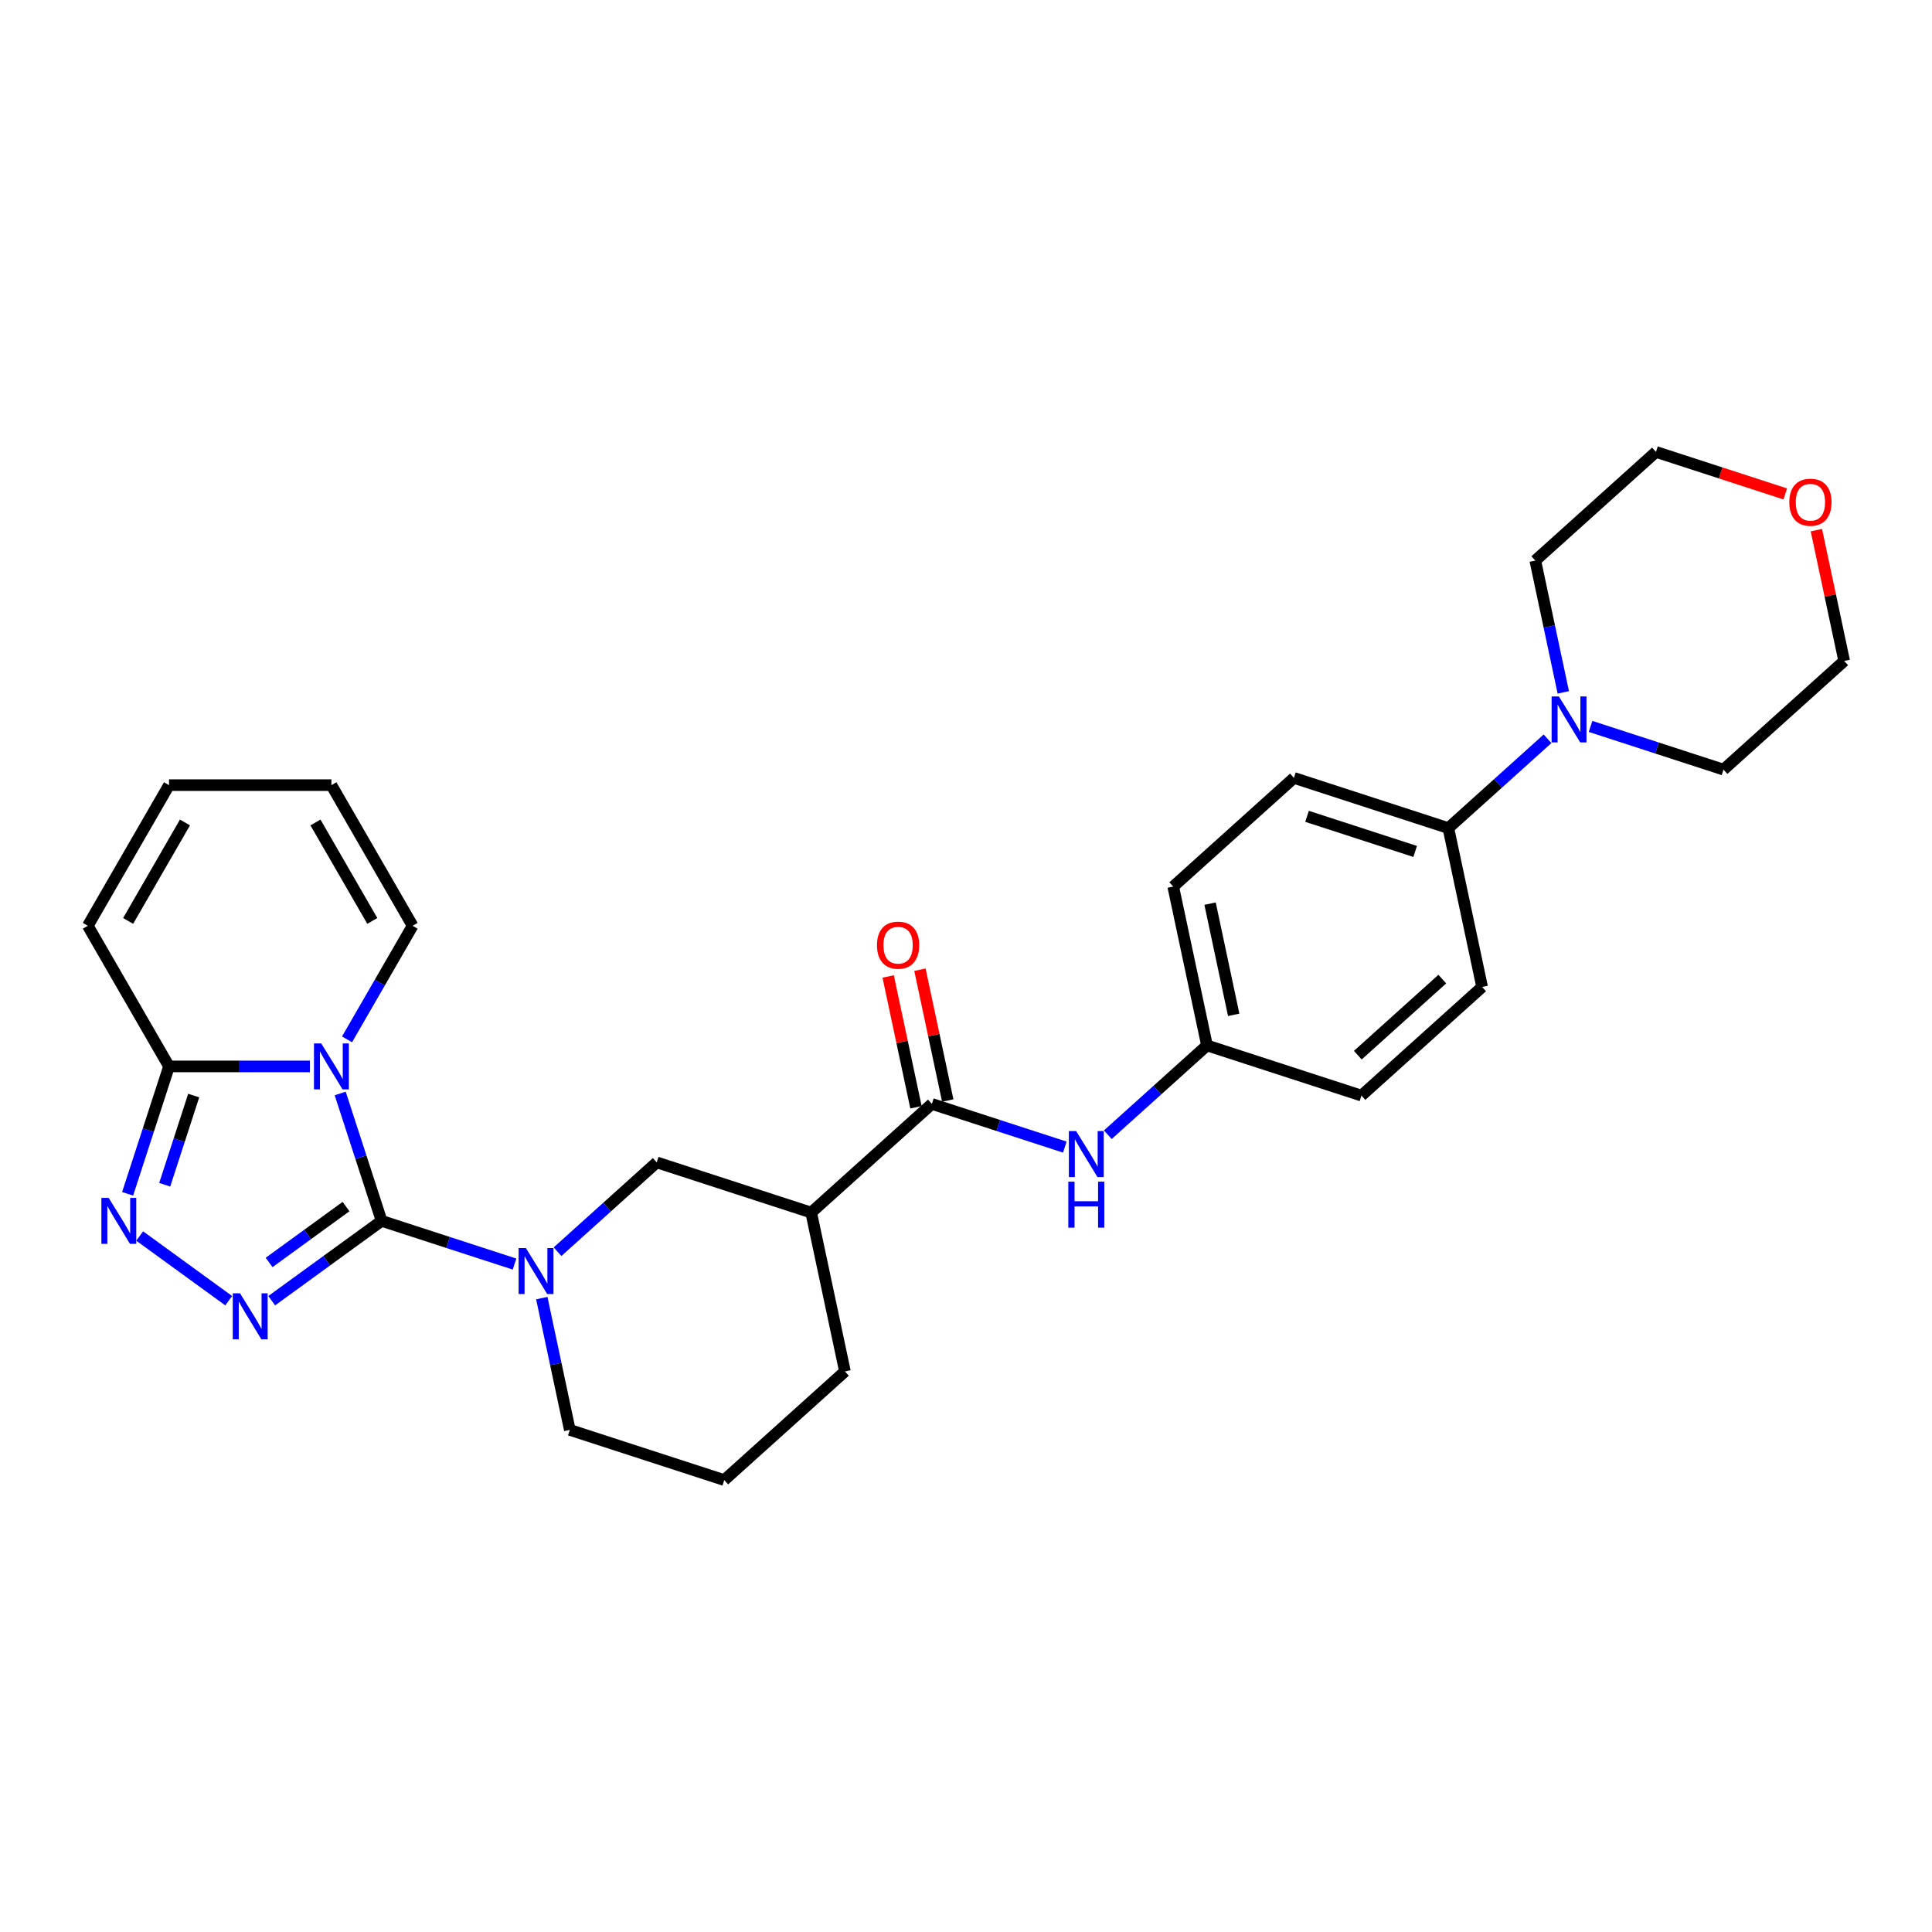 <?xml version='1.0' encoding='iso-8859-1'?>
<svg version='1.1' baseProfile='full'
              xmlns='http://www.w3.org/2000/svg'
                      xmlns:rdkit='http://www.rdkit.org/xml'
                      xmlns:xlink='http://www.w3.org/1999/xlink'
                  xml:space='preserve'
width='1000px' height='1000px' viewBox='0 0 1000 1000'>
<!-- END OF HEADER -->
<rect style='opacity:1.0;fill:#FFFFFF;stroke:none' width='1000' height='1000' x='0' y='0'> </rect>
<path class='bond-0' d='M 197.514,631.919 L 186.802,598.95' style='fill:none;fill-rule:evenodd;stroke:#000000;stroke-width:6px;stroke-linecap:butt;stroke-linejoin:miter;stroke-opacity:1' />
<path class='bond-0' d='M 186.802,598.95 L 176.089,565.981' style='fill:none;fill-rule:evenodd;stroke:#0000FF;stroke-width:6px;stroke-linecap:butt;stroke-linejoin:miter;stroke-opacity:1' />
<path class='bond-1' d='M 197.514,631.919 L 169.077,652.58' style='fill:none;fill-rule:evenodd;stroke:#000000;stroke-width:6px;stroke-linecap:butt;stroke-linejoin:miter;stroke-opacity:1' />
<path class='bond-1' d='M 169.077,652.58 L 140.64,673.241' style='fill:none;fill-rule:evenodd;stroke:#0000FF;stroke-width:6px;stroke-linecap:butt;stroke-linejoin:miter;stroke-opacity:1' />
<path class='bond-1' d='M 179.101,624.517 L 159.196,638.979' style='fill:none;fill-rule:evenodd;stroke:#000000;stroke-width:6px;stroke-linecap:butt;stroke-linejoin:miter;stroke-opacity:1' />
<path class='bond-1' d='M 159.196,638.979 L 139.29,653.442' style='fill:none;fill-rule:evenodd;stroke:#0000FF;stroke-width:6px;stroke-linecap:butt;stroke-linejoin:miter;stroke-opacity:1' />
<path class='bond-2' d='M 197.514,631.919 L 231.921,643.099' style='fill:none;fill-rule:evenodd;stroke:#000000;stroke-width:6px;stroke-linecap:butt;stroke-linejoin:miter;stroke-opacity:1' />
<path class='bond-2' d='M 231.921,643.099 L 266.327,654.278' style='fill:none;fill-rule:evenodd;stroke:#0000FF;stroke-width:6px;stroke-linecap:butt;stroke-linejoin:miter;stroke-opacity:1' />
<path class='bond-4' d='M 160.41,551.977 L 123.946,551.977' style='fill:none;fill-rule:evenodd;stroke:#0000FF;stroke-width:6px;stroke-linecap:butt;stroke-linejoin:miter;stroke-opacity:1' />
<path class='bond-4' d='M 123.946,551.977 L 87.483,551.977' style='fill:none;fill-rule:evenodd;stroke:#000000;stroke-width:6px;stroke-linecap:butt;stroke-linejoin:miter;stroke-opacity:1' />
<path class='bond-10' d='M 179.624,537.973 L 196.596,508.578' style='fill:none;fill-rule:evenodd;stroke:#0000FF;stroke-width:6px;stroke-linecap:butt;stroke-linejoin:miter;stroke-opacity:1' />
<path class='bond-10' d='M 196.596,508.578 L 213.567,479.182' style='fill:none;fill-rule:evenodd;stroke:#000000;stroke-width:6px;stroke-linecap:butt;stroke-linejoin:miter;stroke-opacity:1' />
<path class='bond-3' d='M 118.382,673.241 L 72.293,639.755' style='fill:none;fill-rule:evenodd;stroke:#0000FF;stroke-width:6px;stroke-linecap:butt;stroke-linejoin:miter;stroke-opacity:1' />
<path class='bond-7' d='M 288.585,647.873 L 314.254,624.761' style='fill:none;fill-rule:evenodd;stroke:#0000FF;stroke-width:6px;stroke-linecap:butt;stroke-linejoin:miter;stroke-opacity:1' />
<path class='bond-7' d='M 314.254,624.761 L 339.922,601.649' style='fill:none;fill-rule:evenodd;stroke:#000000;stroke-width:6px;stroke-linecap:butt;stroke-linejoin:miter;stroke-opacity:1' />
<path class='bond-20' d='M 280.433,671.898 L 287.683,706.006' style='fill:none;fill-rule:evenodd;stroke:#0000FF;stroke-width:6px;stroke-linecap:butt;stroke-linejoin:miter;stroke-opacity:1' />
<path class='bond-20' d='M 287.683,706.006 L 294.933,740.114' style='fill:none;fill-rule:evenodd;stroke:#000000;stroke-width:6px;stroke-linecap:butt;stroke-linejoin:miter;stroke-opacity:1' />
<path class='bond-29' d='M 66.058,617.915 L 76.77,584.946' style='fill:none;fill-rule:evenodd;stroke:#0000FF;stroke-width:6px;stroke-linecap:butt;stroke-linejoin:miter;stroke-opacity:1' />
<path class='bond-29' d='M 76.77,584.946 L 87.483,551.977' style='fill:none;fill-rule:evenodd;stroke:#000000;stroke-width:6px;stroke-linecap:butt;stroke-linejoin:miter;stroke-opacity:1' />
<path class='bond-29' d='M 85.26,613.22 L 92.759,590.141' style='fill:none;fill-rule:evenodd;stroke:#0000FF;stroke-width:6px;stroke-linecap:butt;stroke-linejoin:miter;stroke-opacity:1' />
<path class='bond-29' d='M 92.759,590.141 L 100.257,567.063' style='fill:none;fill-rule:evenodd;stroke:#000000;stroke-width:6px;stroke-linecap:butt;stroke-linejoin:miter;stroke-opacity:1' />
<path class='bond-12' d='M 87.483,551.977 L 45.455,479.182' style='fill:none;fill-rule:evenodd;stroke:#000000;stroke-width:6px;stroke-linecap:butt;stroke-linejoin:miter;stroke-opacity:1' />
<path class='bond-5' d='M 482.331,571.38 L 419.865,627.624' style='fill:none;fill-rule:evenodd;stroke:#000000;stroke-width:6px;stroke-linecap:butt;stroke-linejoin:miter;stroke-opacity:1' />
<path class='bond-9' d='M 482.331,571.38 L 516.737,582.559' style='fill:none;fill-rule:evenodd;stroke:#000000;stroke-width:6px;stroke-linecap:butt;stroke-linejoin:miter;stroke-opacity:1' />
<path class='bond-9' d='M 516.737,582.559 L 551.144,593.738' style='fill:none;fill-rule:evenodd;stroke:#0000FF;stroke-width:6px;stroke-linecap:butt;stroke-linejoin:miter;stroke-opacity:1' />
<path class='bond-13' d='M 490.553,569.632 L 483.356,535.776' style='fill:none;fill-rule:evenodd;stroke:#000000;stroke-width:6px;stroke-linecap:butt;stroke-linejoin:miter;stroke-opacity:1' />
<path class='bond-13' d='M 483.356,535.776 L 476.16,501.921' style='fill:none;fill-rule:evenodd;stroke:#FF0000;stroke-width:6px;stroke-linecap:butt;stroke-linejoin:miter;stroke-opacity:1' />
<path class='bond-13' d='M 474.109,573.127 L 466.912,539.272' style='fill:none;fill-rule:evenodd;stroke:#000000;stroke-width:6px;stroke-linecap:butt;stroke-linejoin:miter;stroke-opacity:1' />
<path class='bond-13' d='M 466.912,539.272 L 459.716,505.416' style='fill:none;fill-rule:evenodd;stroke:#FF0000;stroke-width:6px;stroke-linecap:butt;stroke-linejoin:miter;stroke-opacity:1' />
<path class='bond-6' d='M 419.865,627.624 L 339.922,601.649' style='fill:none;fill-rule:evenodd;stroke:#000000;stroke-width:6px;stroke-linecap:butt;stroke-linejoin:miter;stroke-opacity:1' />
<path class='bond-30' d='M 419.865,627.624 L 437.341,709.844' style='fill:none;fill-rule:evenodd;stroke:#000000;stroke-width:6px;stroke-linecap:butt;stroke-linejoin:miter;stroke-opacity:1' />
<path class='bond-8' d='M 801.008,382.396 L 775.34,405.508' style='fill:none;fill-rule:evenodd;stroke:#0000FF;stroke-width:6px;stroke-linecap:butt;stroke-linejoin:miter;stroke-opacity:1' />
<path class='bond-8' d='M 775.34,405.508 L 749.671,428.62' style='fill:none;fill-rule:evenodd;stroke:#000000;stroke-width:6px;stroke-linecap:butt;stroke-linejoin:miter;stroke-opacity:1' />
<path class='bond-24' d='M 809.16,358.372 L 801.911,324.264' style='fill:none;fill-rule:evenodd;stroke:#0000FF;stroke-width:6px;stroke-linecap:butt;stroke-linejoin:miter;stroke-opacity:1' />
<path class='bond-24' d='M 801.911,324.264 L 794.661,290.156' style='fill:none;fill-rule:evenodd;stroke:#000000;stroke-width:6px;stroke-linecap:butt;stroke-linejoin:miter;stroke-opacity:1' />
<path class='bond-25' d='M 823.266,375.992 L 857.673,387.171' style='fill:none;fill-rule:evenodd;stroke:#0000FF;stroke-width:6px;stroke-linecap:butt;stroke-linejoin:miter;stroke-opacity:1' />
<path class='bond-25' d='M 857.673,387.171 L 892.079,398.351' style='fill:none;fill-rule:evenodd;stroke:#000000;stroke-width:6px;stroke-linecap:butt;stroke-linejoin:miter;stroke-opacity:1' />
<path class='bond-19' d='M 573.402,587.334 L 599.07,564.222' style='fill:none;fill-rule:evenodd;stroke:#0000FF;stroke-width:6px;stroke-linecap:butt;stroke-linejoin:miter;stroke-opacity:1' />
<path class='bond-19' d='M 599.07,564.222 L 624.739,541.11' style='fill:none;fill-rule:evenodd;stroke:#000000;stroke-width:6px;stroke-linecap:butt;stroke-linejoin:miter;stroke-opacity:1' />
<path class='bond-14' d='M 213.567,479.182 L 171.539,406.387' style='fill:none;fill-rule:evenodd;stroke:#000000;stroke-width:6px;stroke-linecap:butt;stroke-linejoin:miter;stroke-opacity:1' />
<path class='bond-14' d='M 192.704,476.668 L 163.284,425.712' style='fill:none;fill-rule:evenodd;stroke:#000000;stroke-width:6px;stroke-linecap:butt;stroke-linejoin:miter;stroke-opacity:1' />
<path class='bond-11' d='M 749.671,428.62 L 669.729,402.646' style='fill:none;fill-rule:evenodd;stroke:#000000;stroke-width:6px;stroke-linecap:butt;stroke-linejoin:miter;stroke-opacity:1' />
<path class='bond-11' d='M 732.485,440.713 L 676.525,422.53' style='fill:none;fill-rule:evenodd;stroke:#000000;stroke-width:6px;stroke-linecap:butt;stroke-linejoin:miter;stroke-opacity:1' />
<path class='bond-32' d='M 749.671,428.62 L 767.147,510.84' style='fill:none;fill-rule:evenodd;stroke:#000000;stroke-width:6px;stroke-linecap:butt;stroke-linejoin:miter;stroke-opacity:1' />
<path class='bond-31' d='M 45.455,479.182 L 87.483,406.387' style='fill:none;fill-rule:evenodd;stroke:#000000;stroke-width:6px;stroke-linecap:butt;stroke-linejoin:miter;stroke-opacity:1' />
<path class='bond-31' d='M 66.318,476.668 L 95.737,425.712' style='fill:none;fill-rule:evenodd;stroke:#000000;stroke-width:6px;stroke-linecap:butt;stroke-linejoin:miter;stroke-opacity:1' />
<path class='bond-15' d='M 171.539,406.387 L 87.483,406.387' style='fill:none;fill-rule:evenodd;stroke:#000000;stroke-width:6px;stroke-linecap:butt;stroke-linejoin:miter;stroke-opacity:1' />
<path class='bond-16' d='M 940.153,274.395 L 947.349,308.25' style='fill:none;fill-rule:evenodd;stroke:#FF0000;stroke-width:6px;stroke-linecap:butt;stroke-linejoin:miter;stroke-opacity:1' />
<path class='bond-16' d='M 947.349,308.25 L 954.545,342.106' style='fill:none;fill-rule:evenodd;stroke:#000000;stroke-width:6px;stroke-linecap:butt;stroke-linejoin:miter;stroke-opacity:1' />
<path class='bond-33' d='M 924.04,255.653 L 890.584,244.782' style='fill:none;fill-rule:evenodd;stroke:#FF0000;stroke-width:6px;stroke-linecap:butt;stroke-linejoin:miter;stroke-opacity:1' />
<path class='bond-33' d='M 890.584,244.782 L 857.127,233.912' style='fill:none;fill-rule:evenodd;stroke:#000000;stroke-width:6px;stroke-linecap:butt;stroke-linejoin:miter;stroke-opacity:1' />
<path class='bond-17' d='M 669.729,402.646 L 607.263,458.89' style='fill:none;fill-rule:evenodd;stroke:#000000;stroke-width:6px;stroke-linecap:butt;stroke-linejoin:miter;stroke-opacity:1' />
<path class='bond-18' d='M 767.147,510.84 L 704.681,567.085' style='fill:none;fill-rule:evenodd;stroke:#000000;stroke-width:6px;stroke-linecap:butt;stroke-linejoin:miter;stroke-opacity:1' />
<path class='bond-18' d='M 746.529,506.783 L 702.802,546.155' style='fill:none;fill-rule:evenodd;stroke:#000000;stroke-width:6px;stroke-linecap:butt;stroke-linejoin:miter;stroke-opacity:1' />
<path class='bond-21' d='M 624.739,541.11 L 704.681,567.085' style='fill:none;fill-rule:evenodd;stroke:#000000;stroke-width:6px;stroke-linecap:butt;stroke-linejoin:miter;stroke-opacity:1' />
<path class='bond-22' d='M 624.739,541.11 L 607.263,458.89' style='fill:none;fill-rule:evenodd;stroke:#000000;stroke-width:6px;stroke-linecap:butt;stroke-linejoin:miter;stroke-opacity:1' />
<path class='bond-22' d='M 638.561,525.282 L 626.328,467.728' style='fill:none;fill-rule:evenodd;stroke:#000000;stroke-width:6px;stroke-linecap:butt;stroke-linejoin:miter;stroke-opacity:1' />
<path class='bond-26' d='M 294.933,740.114 L 374.875,766.088' style='fill:none;fill-rule:evenodd;stroke:#000000;stroke-width:6px;stroke-linecap:butt;stroke-linejoin:miter;stroke-opacity:1' />
<path class='bond-23' d='M 437.341,709.844 L 374.875,766.088' style='fill:none;fill-rule:evenodd;stroke:#000000;stroke-width:6px;stroke-linecap:butt;stroke-linejoin:miter;stroke-opacity:1' />
<path class='bond-28' d='M 794.661,290.156 L 857.127,233.912' style='fill:none;fill-rule:evenodd;stroke:#000000;stroke-width:6px;stroke-linecap:butt;stroke-linejoin:miter;stroke-opacity:1' />
<path class='bond-27' d='M 892.079,398.351 L 954.545,342.106' style='fill:none;fill-rule:evenodd;stroke:#000000;stroke-width:6px;stroke-linecap:butt;stroke-linejoin:miter;stroke-opacity:1' />
<path  class='atom-1' d='M 166.277 540.075
L 174.078 552.683
Q 174.851 553.927, 176.095 556.18
Q 177.339 558.432, 177.406 558.567
L 177.406 540.075
L 180.567 540.075
L 180.567 563.879
L 177.305 563.879
L 168.933 550.094
Q 167.958 548.48, 166.916 546.631
Q 165.907 544.782, 165.605 544.21
L 165.605 563.879
L 162.511 563.879
L 162.511 540.075
L 166.277 540.075
' fill='#0000FF'/>
<path  class='atom-2' d='M 124.249 669.424
L 132.049 682.032
Q 132.823 683.276, 134.067 685.529
Q 135.311 687.782, 135.378 687.916
L 135.378 669.424
L 138.539 669.424
L 138.539 693.229
L 135.277 693.229
L 126.905 679.443
Q 125.93 677.83, 124.888 675.98
Q 123.879 674.131, 123.577 673.56
L 123.577 693.229
L 120.483 693.229
L 120.483 669.424
L 124.249 669.424
' fill='#0000FF'/>
<path  class='atom-3' d='M 272.194 645.992
L 279.995 658.6
Q 280.768 659.844, 282.012 662.097
Q 283.256 664.35, 283.323 664.484
L 283.323 645.992
L 286.484 645.992
L 286.484 669.796
L 283.222 669.796
L 274.85 656.011
Q 273.875 654.397, 272.833 652.548
Q 271.824 650.699, 271.522 650.127
L 271.522 669.796
L 268.429 669.796
L 268.429 645.992
L 272.194 645.992
' fill='#0000FF'/>
<path  class='atom-4' d='M 56.246 620.017
L 64.046 632.625
Q 64.82 633.869, 66.064 636.122
Q 67.308 638.375, 67.375 638.509
L 67.375 620.017
L 70.535 620.017
L 70.535 643.822
L 67.274 643.822
L 58.902 630.036
Q 57.927 628.423, 56.885 626.573
Q 55.876 624.724, 55.574 624.152
L 55.574 643.822
L 52.48 643.822
L 52.48 620.017
L 56.246 620.017
' fill='#0000FF'/>
<path  class='atom-9' d='M 806.875 360.473
L 814.676 373.082
Q 815.449 374.326, 816.693 376.579
Q 817.937 378.831, 818.004 378.966
L 818.004 360.473
L 821.165 360.473
L 821.165 384.278
L 817.903 384.278
L 809.531 370.493
Q 808.556 368.879, 807.514 367.03
Q 806.505 365.181, 806.203 364.609
L 806.203 384.278
L 803.109 384.278
L 803.109 360.473
L 806.875 360.473
' fill='#0000FF'/>
<path  class='atom-10' d='M 557.011 585.452
L 564.811 598.06
Q 565.585 599.305, 566.829 601.557
Q 568.073 603.81, 568.14 603.944
L 568.14 585.452
L 571.301 585.452
L 571.301 609.257
L 568.039 609.257
L 559.667 595.472
Q 558.692 593.858, 557.65 592.008
Q 556.641 590.159, 556.339 589.588
L 556.339 609.257
L 553.245 609.257
L 553.245 585.452
L 557.011 585.452
' fill='#0000FF'/>
<path  class='atom-10' d='M 552.96 611.637
L 556.187 611.637
L 556.187 621.758
L 568.359 621.758
L 568.359 611.637
L 571.586 611.637
L 571.586 635.442
L 568.359 635.442
L 568.359 624.447
L 556.187 624.447
L 556.187 635.442
L 552.96 635.442
L 552.96 611.637
' fill='#0000FF'/>
<path  class='atom-14' d='M 453.927 489.227
Q 453.927 483.511, 456.751 480.317
Q 459.576 477.123, 464.854 477.123
Q 470.133 477.123, 472.957 480.317
Q 475.782 483.511, 475.782 489.227
Q 475.782 495.01, 472.924 498.305
Q 470.066 501.567, 464.854 501.567
Q 459.609 501.567, 456.751 498.305
Q 453.927 495.044, 453.927 489.227
M 464.854 498.877
Q 468.486 498.877, 470.436 496.456
Q 472.419 494.002, 472.419 489.227
Q 472.419 484.554, 470.436 482.2
Q 468.486 479.813, 464.854 479.813
Q 461.223 479.813, 459.239 482.167
Q 457.289 484.52, 457.289 489.227
Q 457.289 494.035, 459.239 496.456
Q 461.223 498.877, 464.854 498.877
' fill='#FF0000'/>
<path  class='atom-17' d='M 926.142 259.954
Q 926.142 254.238, 928.966 251.044
Q 931.79 247.85, 937.069 247.85
Q 942.348 247.85, 945.172 251.044
Q 947.996 254.238, 947.996 259.954
Q 947.996 265.737, 945.139 269.032
Q 942.281 272.293, 937.069 272.293
Q 931.824 272.293, 928.966 269.032
Q 926.142 265.77, 926.142 259.954
M 937.069 269.603
Q 940.7 269.603, 942.65 267.182
Q 944.634 264.728, 944.634 259.954
Q 944.634 255.28, 942.65 252.927
Q 940.7 250.539, 937.069 250.539
Q 933.438 250.539, 931.454 252.893
Q 929.504 255.246, 929.504 259.954
Q 929.504 264.762, 931.454 267.182
Q 933.438 269.603, 937.069 269.603
' fill='#FF0000'/>
</svg>
